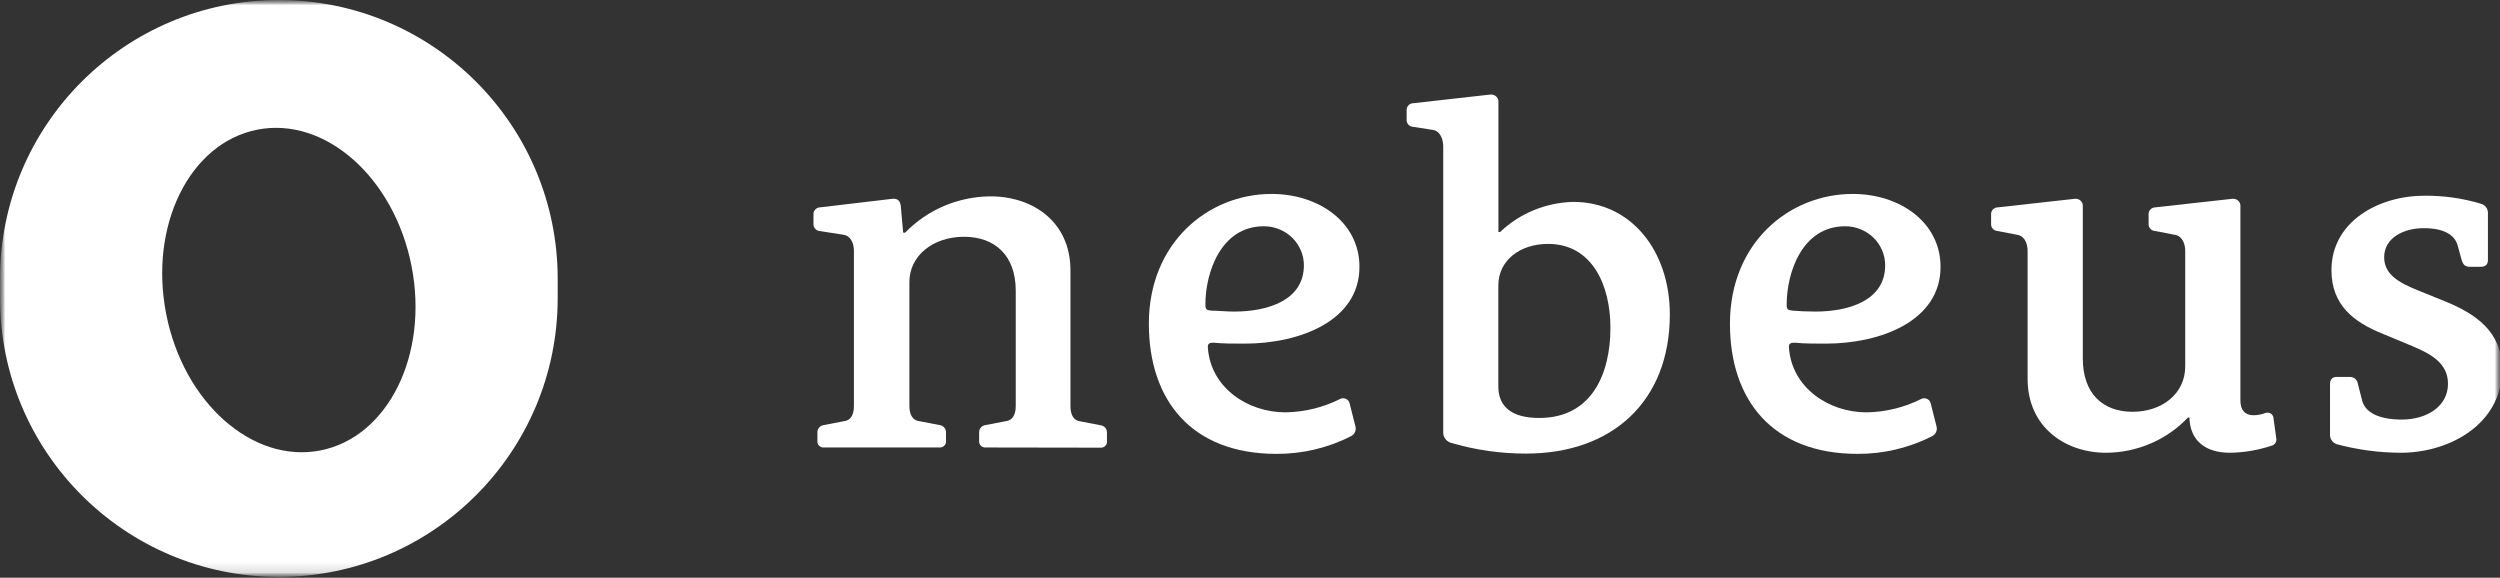 <svg width="238" height="55" viewBox="0 0 238 55" fill="none" xmlns="http://www.w3.org/2000/svg">
<rect x="0" y="0" width="238" height="55" fill="#333333" stroke="none"/>
<mask id="mask0_8647_667" style="mask-type:luminance" maskUnits="userSpaceOnUse" x="0" y="0" width="238" height="55">
<path d="M238 0H0V54.923H238V0Z" fill="white"/>
</mask>
<g mask="url(#mask0_8647_667)">
<mask id="mask1_8647_667" style="mask-type:luminance" maskUnits="userSpaceOnUse" x="0" y="0" width="238" height="55">
<path d="M238 0H0V54.923H238V0Z" fill="white"/>
</mask>
<g mask="url(#mask1_8647_667)">
<path d="M216.698 41.701C216.734 41.851 216.712 42.009 216.634 42.144C216.557 42.278 216.429 42.378 216.279 42.424C214.993 42.852 213.65 43.081 212.291 43.102C209.92 43.102 208.489 41.924 208.434 39.747H208.296C207.3 40.799 206.096 41.64 204.754 42.217C203.412 42.794 201.964 43.096 200.497 43.102C196.603 43.102 193.028 40.657 193.028 36.07V23.899C193.028 23.265 192.799 22.489 192.052 22.355L190.153 21.989C190.069 21.983 189.985 21.961 189.91 21.924C189.833 21.887 189.765 21.835 189.709 21.772C189.654 21.709 189.61 21.636 189.584 21.557C189.557 21.478 189.546 21.394 189.553 21.311V20.419C189.546 20.332 189.558 20.244 189.588 20.162C189.617 20.08 189.665 20.005 189.725 19.941C189.786 19.878 189.859 19.827 189.941 19.792C190.023 19.758 190.111 19.74 190.199 19.74L197.497 18.928C197.588 18.915 197.682 18.919 197.771 18.941C197.861 18.964 197.945 19.004 198.018 19.059C198.092 19.114 198.152 19.183 198.198 19.262C198.244 19.34 198.271 19.427 198.282 19.517V34.116C198.282 37.471 200.188 39.202 203.015 39.202C205.843 39.202 208.033 37.471 208.033 34.883V23.899C208.033 23.265 207.795 22.489 207.057 22.355L205.149 21.989C205.065 21.983 204.981 21.961 204.906 21.924C204.829 21.887 204.761 21.835 204.704 21.772C204.65 21.709 204.606 21.636 204.58 21.557C204.552 21.478 204.541 21.394 204.547 21.311V20.419C204.541 20.332 204.554 20.244 204.584 20.162C204.613 20.08 204.66 20.005 204.721 19.941C204.781 19.878 204.855 19.827 204.937 19.792C205.018 19.758 205.107 19.74 205.195 19.74L212.493 18.928C212.584 18.915 212.677 18.919 212.769 18.941C212.859 18.964 212.943 19.003 213.016 19.058C213.091 19.113 213.153 19.182 213.199 19.261C213.245 19.34 213.274 19.427 213.287 19.517V38.132C213.287 39.024 213.706 39.532 214.536 39.532C214.933 39.524 215.325 39.449 215.695 39.309C215.781 39.282 215.874 39.276 215.964 39.291C216.053 39.306 216.138 39.341 216.211 39.394C216.284 39.447 216.343 39.517 216.383 39.597C216.423 39.677 216.443 39.765 216.441 39.854L216.698 41.701Z" fill="white"/>
<path d="M93.862 42.6C93.774 42.61 93.686 42.601 93.602 42.572C93.519 42.544 93.444 42.498 93.381 42.437C93.319 42.376 93.272 42.302 93.243 42.221C93.214 42.139 93.204 42.052 93.214 41.967V41.155C93.21 40.988 93.27 40.825 93.381 40.699C93.492 40.572 93.647 40.489 93.816 40.468L95.905 40.066C96.325 39.968 96.699 39.566 96.699 38.656V27.671C96.699 24.307 94.701 22.54 91.773 22.54C88.845 22.54 86.574 24.325 86.574 26.85V38.656C86.574 39.548 86.948 39.968 87.367 40.066L89.456 40.468C89.625 40.489 89.78 40.572 89.891 40.699C90.002 40.825 90.062 40.988 90.058 41.155V41.967C90.069 42.052 90.059 42.139 90.03 42.221C90.001 42.302 89.954 42.376 89.891 42.437C89.829 42.498 89.753 42.544 89.67 42.572C89.587 42.601 89.498 42.61 89.41 42.6H78.465C78.377 42.61 78.289 42.601 78.205 42.572C78.122 42.544 78.046 42.498 77.984 42.437C77.922 42.376 77.874 42.302 77.846 42.221C77.817 42.139 77.807 42.052 77.817 41.967V41.155C77.814 40.988 77.873 40.825 77.984 40.699C78.095 40.572 78.25 40.489 78.419 40.468L80.508 40.066C80.928 39.968 81.293 39.566 81.293 38.656V23.897C81.293 23.263 81.064 22.487 80.326 22.353L78.045 21.996C77.872 21.982 77.712 21.902 77.6 21.774C77.487 21.645 77.431 21.478 77.443 21.309V20.416C77.437 20.33 77.449 20.242 77.479 20.16C77.508 20.078 77.555 20.003 77.616 19.939C77.677 19.876 77.75 19.825 77.832 19.79C77.914 19.756 78.002 19.738 78.091 19.738L84.959 18.926C85.47 18.873 85.707 19.149 85.753 19.604L85.981 22.148H86.172C87.217 21.066 88.475 20.202 89.87 19.608C91.265 19.015 92.769 18.704 94.291 18.694C98.377 18.694 101.907 21.148 101.907 25.735V38.674C101.907 39.566 102.272 39.986 102.691 40.084L104.78 40.485C104.949 40.507 105.104 40.59 105.216 40.716C105.326 40.843 105.386 41.006 105.382 41.172V41.984C105.392 42.07 105.383 42.157 105.354 42.238C105.325 42.32 105.277 42.394 105.215 42.455C105.153 42.516 105.077 42.562 104.994 42.59C104.911 42.619 104.822 42.628 104.735 42.618L93.862 42.6Z" fill="white"/>
<path d="M226.882 31.796C224.045 30.662 221.956 29.029 221.956 25.719C221.956 21.043 226.516 18.634 230.776 18.634C232.614 18.612 234.447 18.871 236.203 19.401C236.386 19.455 236.545 19.563 236.662 19.71C236.778 19.857 236.843 20.036 236.851 20.222V24.764C236.851 25.174 236.624 25.398 236.159 25.398H235.091C234.716 25.398 234.489 25.219 234.352 24.764L233.978 23.399C233.695 22.31 232.581 21.721 230.731 21.721C228.88 21.721 226.972 22.613 226.972 24.487C226.972 26.12 228.36 26.897 230.128 27.619L232.819 28.708C235.602 29.85 238.202 31.528 238.202 35.16C238.202 40.336 233.239 43.102 228.55 43.102C226.494 43.095 224.449 42.822 222.466 42.29C222.289 42.23 222.131 42.121 222.016 41.975C221.901 41.829 221.833 41.653 221.818 41.469V36.57C221.818 36.159 222.001 35.883 222.466 35.883H223.726C223.907 35.883 224.083 35.949 224.218 36.067C224.354 36.186 224.442 36.348 224.464 36.525L224.883 38.158C225.203 39.336 226.598 39.943 228.642 39.943C231.049 39.943 233.048 38.676 233.048 36.543C233.048 34.678 231.615 33.768 229.709 32.974L226.882 31.796Z" fill="white"/>
<path d="M175.655 21.541C171.532 21.541 170.091 26.003 170.091 28.984C170.091 29.439 170.182 29.528 170.648 29.573C171.113 29.617 172.089 29.662 172.828 29.662C176.075 29.662 179.468 28.573 179.468 25.263C179.469 24.773 179.371 24.288 179.18 23.835C178.989 23.383 178.708 22.971 178.354 22.625C177.999 22.28 177.578 22.006 177.115 21.82C176.652 21.634 176.156 21.539 175.655 21.541ZM184.366 40.629C184.406 40.802 184.386 40.983 184.309 41.144C184.234 41.305 184.106 41.438 183.947 41.521C181.756 42.638 179.321 43.217 176.85 43.208C168.723 43.208 164.691 38.077 164.691 30.813C164.691 23.139 170.301 18.463 176.385 18.463C180.836 18.463 184.74 21.14 184.74 25.405C184.74 30.536 179.076 32.714 173.795 32.714C172.727 32.714 171.751 32.714 170.867 32.624C170.502 32.624 170.265 32.669 170.31 33.124C170.593 36.943 174.123 39.255 177.689 39.255C179.499 39.23 181.278 38.796 182.889 37.987C182.974 37.943 183.068 37.917 183.165 37.914C183.262 37.91 183.357 37.929 183.445 37.968C183.535 38.007 183.612 38.065 183.674 38.138C183.735 38.211 183.778 38.297 183.8 38.389L184.366 40.629Z" fill="white"/>
<path d="M120.317 21.541C116.194 21.541 114.753 26.003 114.753 28.984C114.753 29.439 114.844 29.528 115.309 29.573C115.911 29.573 116.75 29.662 117.489 29.662C120.736 29.662 124.13 28.573 124.13 25.263C124.131 24.773 124.033 24.288 123.842 23.835C123.65 23.383 123.369 22.971 123.015 22.625C122.661 22.28 122.24 22.006 121.777 21.82C121.314 21.634 120.817 21.539 120.317 21.541ZM129.046 40.629C129.085 40.802 129.066 40.983 128.99 41.144C128.914 41.305 128.786 41.438 128.626 41.521C126.436 42.638 124 43.217 121.53 43.208C113.403 43.208 109.371 38.077 109.371 30.813C109.371 23.139 114.981 18.463 121.065 18.463C125.516 18.463 129.42 21.14 129.42 25.405C129.42 30.536 123.756 32.714 118.474 32.714C117.407 32.714 116.431 32.714 115.546 32.624C115.181 32.624 114.944 32.669 114.99 33.124C115.273 36.943 118.803 39.255 122.369 39.255C124.179 39.23 125.958 38.796 127.568 37.987C127.654 37.943 127.748 37.917 127.845 37.914C127.942 37.91 128.038 37.929 128.126 37.968C128.214 38.007 128.292 38.065 128.354 38.138C128.415 38.211 128.459 38.297 128.48 38.389L129.046 40.629Z" fill="white"/>
<path d="M142.641 36.791C142.641 38.701 143.891 39.79 146.536 39.79C151.553 39.79 153.313 35.569 153.313 31.205C153.313 27.118 151.553 23.219 147.375 23.219C144.684 23.219 142.641 24.807 142.641 27.172V36.791ZM137.396 13.956C137.396 13.323 137.159 12.502 136.42 12.368L134.514 12.073C134.429 12.068 134.346 12.046 134.269 12.008C134.193 11.971 134.125 11.92 134.069 11.857C134.013 11.794 133.97 11.72 133.943 11.641C133.916 11.562 133.906 11.479 133.912 11.395V10.503C133.905 10.416 133.918 10.329 133.947 10.247C133.977 10.165 134.024 10.089 134.085 10.026C134.145 9.962 134.219 9.911 134.301 9.877C134.382 9.842 134.47 9.824 134.559 9.825L141.856 9.004C141.948 8.991 142.042 8.996 142.131 9.019C142.221 9.042 142.305 9.082 142.379 9.137C142.452 9.191 142.514 9.26 142.561 9.338C142.607 9.416 142.638 9.503 142.65 9.593V22.085H142.814C144.682 20.306 147.168 19.283 149.774 19.221C155.301 19.221 158.968 23.897 158.968 29.929C158.968 38.192 153.495 43.181 145.286 43.181C142.896 43.187 140.517 42.85 138.226 42.181C137.983 42.132 137.766 42 137.614 41.809C137.462 41.618 137.385 41.379 137.396 41.137V13.956Z" fill="white"/>
<path fill-rule="evenodd" clip-rule="evenodd" d="M26.546 0C11.885 0 0 11.885 0 26.546V28.377C0 43.038 11.885 54.923 26.546 54.923C41.207 54.923 53.092 43.038 53.092 28.377V26.546C53.092 11.885 41.207 0 26.546 0ZM30.509 42.881C36.957 41.61 40.837 33.744 39.175 25.312C37.513 16.88 30.939 11.074 24.491 12.345C18.043 13.616 14.163 21.482 15.825 29.914C17.486 38.346 24.061 44.152 30.509 42.881Z" fill="white"/>
</g>
</g>
</svg>
